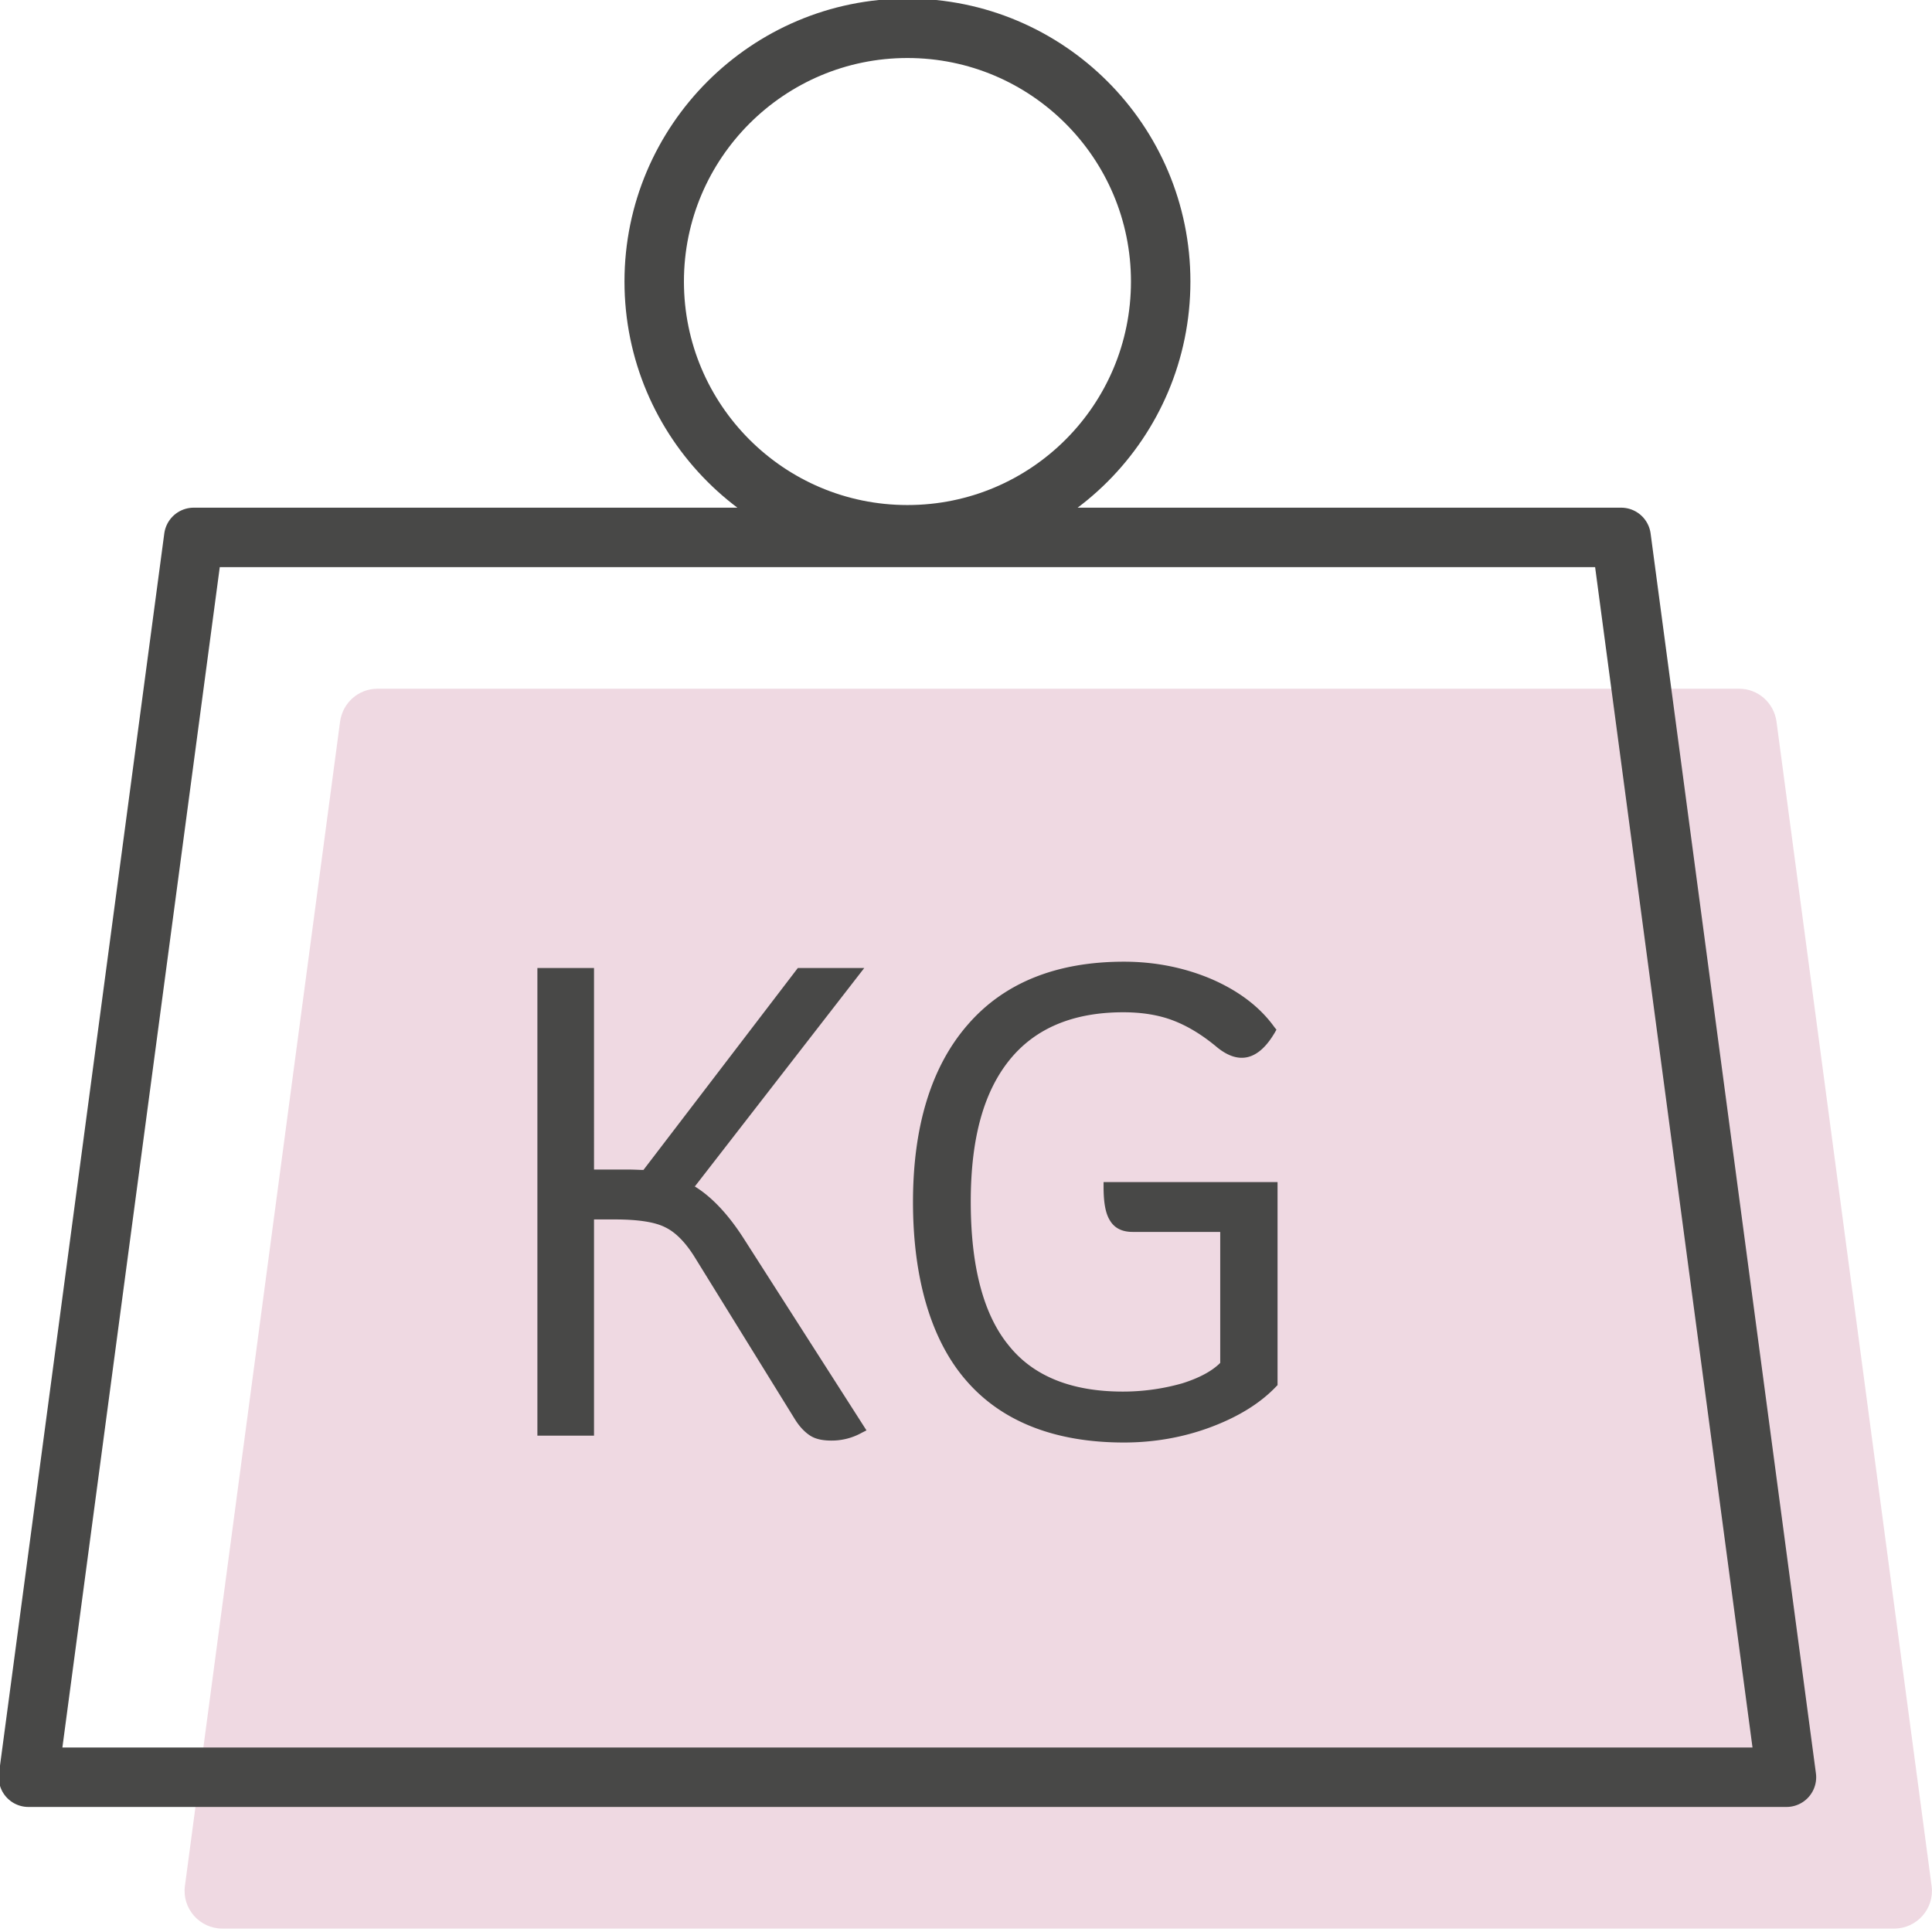 <svg xmlns="http://www.w3.org/2000/svg" width="39" height="39" fill="none" viewBox="0 0 39 39">
    <path fill="#C9809E" fill-opacity=".3" d="M35.099 13.903H7.619c-.381 0-.701.282-.754.663L3.733 38.07c-.061.457.297.861.754.861h33.751c.457 0 .815-.404.754-.861l-3.131-23.504c-.053-.381-.373-.663-.754-.663h-.008Z"/>
    <path stroke="#484847" stroke-linecap="round" stroke-linejoin="round" stroke-width="1.2" d="M23.43 5.683c0 2.827-2.286 5.112-5.112 5.112S13.206 8.502 13.206 5.683c0-2.819 2.293-5.112 5.112-5.112 2.819 0 5.112 2.286 5.112 5.112Zm9.295 5.165H3.911L.574 35.876H36.062l-3.337-25.027Z"/>
    <path fill="#484847" d="m14.025 23.952 3.421-4.411h-1.341l-3.116 4.076c-.076 0-.175-.008-.312-.008h-.686V19.541h-1.143v9.44h1.143v-4.365h.419c.472 0 .815.053 1.021.16.206.099.411.305.602.617l2.011 3.253c.099.16.206.267.312.335.107.069.251.099.427.099a1.242 1.242 0 0 0 .617-.16l.091-.046-2.476-3.87c-.312-.488-.648-.846-.998-1.059h.008v.008ZM22.277 23.862v.091c0 .32.038.541.13.686.091.152.244.229.457.229h1.768v2.644c-.168.168-.427.305-.762.411a4.375 4.375 0 0 1-1.204.168c-1.036 0-1.813-.312-2.308-.937-.51-.625-.762-1.6-.762-2.895 0-1.295.267-2.225.785-2.865.518-.64 1.288-.96 2.293-.96.373 0 .716.053 1.013.168.297.114.594.297.884.541.442.358.838.259 1.166-.305l.03-.053-.038-.046c-.282-.396-.701-.724-1.257-.968-.548-.236-1.15-.358-1.783-.358-1.364 0-2.423.427-3.154 1.272-.731.838-1.105 2.042-1.105 3.581 0 1.539.366 2.796 1.082 3.611.716.823 1.79 1.242 3.177 1.242.594 0 1.181-.099 1.737-.305.556-.206 1.006-.48 1.333-.823l.03-.03v-4.099h-3.512Z"/>
</svg>
